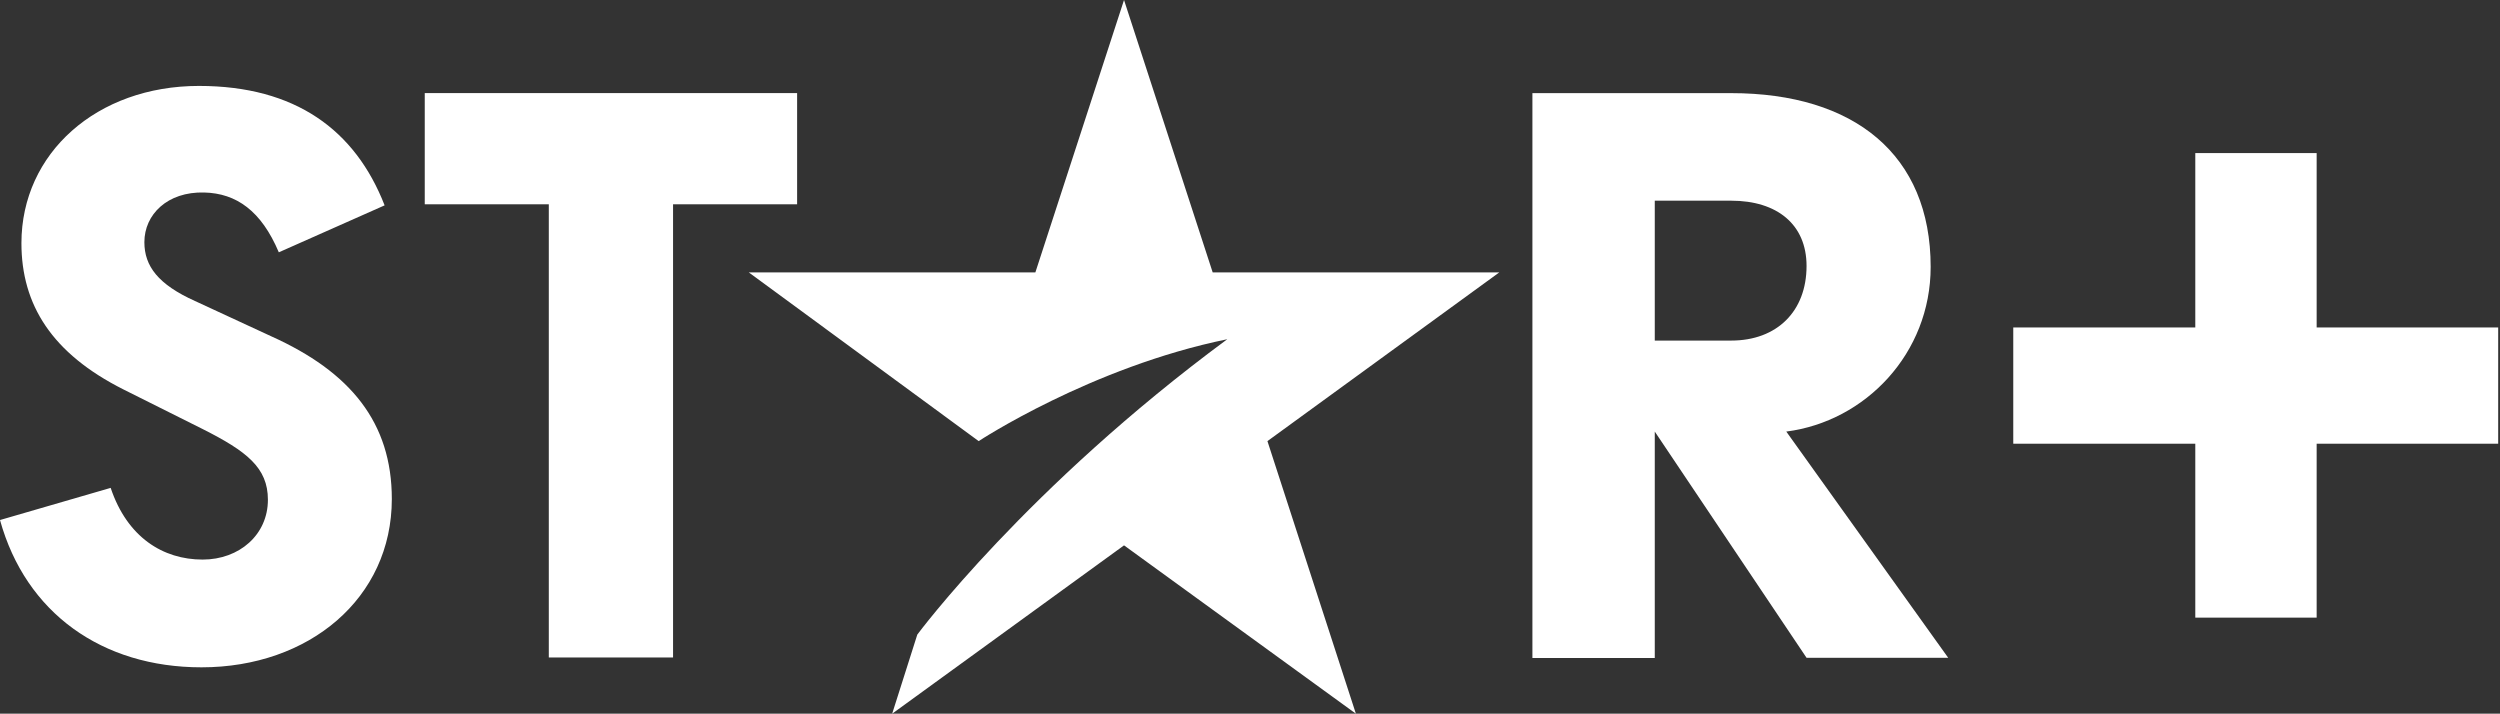 <svg xmlns="http://www.w3.org/2000/svg" xmlns:xlink="http://www.w3.org/1999/xlink" version="1.0" id="Layer_1" x="0" y="0" width="1000" height="285.478" viewBox="0 0 1000 285.478" xml:space="preserve"><rect x="0" y="0" width="1000" height="285.478" fill="#333333" stroke="none"/><defs id="defs15"><linearGradient xlink:href="#linearGradient923" id="linearGradient952" x1="808" y1="-5.618" x2="806.115" y2="458.382" gradientUnits="userSpaceOnUse"/><linearGradient y2="505.299" x2="440.568" y1="119.398" x1="440.568" gradientUnits="userSpaceOnUse" id="linearGradient923"><stop id="stop27-9" offset=".2" stop-color="#fff"/><stop id="stop29-6" offset=".8" stop-color="#fff"/></linearGradient><linearGradient y2="117.492" x2="996.289" y1="500.291" x1="613.49" gradientUnits="userSpaceOnUse" id="Fill-1_1_"><stop id="stop4" offset=".33" stop-color="#fff"/><stop id="stop6" offset=".676" stop-color="#fff"/></linearGradient><linearGradient xlink:href="#linearGradient923" id="linearGradient95" gradientUnits="userSpaceOnUse" x1="808" y1="-5.618" x2="806.115" y2="458.382"/><linearGradient y2="505.065" x2="1251.098" y1="119.471" x1="1251.098" gradientUnits="userSpaceOnUse" id="SVGID_1_"><stop id="stop13" offset=".2" stop-color="#fff" fill-opacity="1" fill="url(#linearGradient952)"/><stop id="stop15" offset=".8" stop-color="#fff" fill-opacity="1" fill="url(#linearGradient952)"/></linearGradient><linearGradient y2="505.706" x2="140.119" y1="119.543" x1="140.119" gradientUnits="userSpaceOnUse" id="SVGID_2_"><stop id="stop20" offset=".2" stop-color="#fff" fill-opacity="1" fill="url(#linearGradient952)"/><stop id="stop22" offset=".8" stop-color="#fff" fill-opacity="1" fill="url(#linearGradient952)"/></linearGradient><linearGradient y2="505.299" x2="440.568" y1="119.398" x1="440.568" gradientUnits="userSpaceOnUse" id="SVGID_3_"><stop id="stop27" offset=".2" stop-color="#fff" fill-opacity="1" fill="url(#linearGradient952)"/><stop id="stop29" offset=".8" stop-color="#fff" fill-opacity="1" fill="url(#linearGradient952)"/></linearGradient><linearGradient id="path3144_1_" gradientUnits="userSpaceOnUse" x1="432.909" y1="-126.362" x2="646.261" y2="86.793" gradientTransform="matrix(.986 0 0 -.986 -81.99 148.872)"><stop offset=".28" id="stop8" stop-color="#fff"/><stop offset=".78" id="stop10" stop-color="#fff"/></linearGradient></defs><style type="text/css" id="style2">.st0{fill:#fff}</style><g id="g101"><path id="path935" style="line-height:1;-inkscape-font-specification:'Century Gothic Bold';text-align:center" d="M1458.299 257.716v-133.88h81.855v133.88h122.455v89.254h-122.455v133.523h-81.855V346.97h-122.783v-89.254z" transform="matrix(.593 0 0 .521 13.347 -3.286)" font-style="normal" font-variant="normal" font-weight="700" font-stretch="normal" font-size="590.996" font-family="Century Gothic" letter-spacing="3.46" word-spacing="0" text-anchor="middle" fill="#fff" fill-opacity="1" stroke-width="3.647"/><path id="path11" class="st0" d="M661.908 80.274h30.55c18.393 0 30.162 9.508 30.162 26.108 0 18.081-11.769 29.85-30.161 29.85h-30.551zm52.606 92.354c31.642-4.053 57.75-31.253 57.75-65.856 0-44.891-30.55-69.519-79.805-69.519h-79.495V263.19h48.944v-90.561l60.712 90.483h56.659z" stroke-width=".779"/><path id="polygon13" class="st0" transform="translate(0 .078) scale(.779)" d="M409.3 104.8V47.7H218.1v57.1h63.7v232.7h63.8V104.8z"/><path id="path15" class="st0" d="M78.014 120.41c-14.73-6.624-20.264-13.95-20.264-23.536 0-11.067 9.197-20.263 23.927-19.874 12.859.312 22.835 7.326 29.849 23.927l42.32-18.783c-11.77-30.16-35.695-47.774-74.274-47.774-40.838 0-71 26.887-71 62.894 0 24.627 12.159 44.111 40.84 58.53l31.641 15.82c17.614 8.885 26.109 15.432 26.109 28.291 0 13.95-11.379 23.926-26.109 23.926-15.82 0-30.161-8.884-36.786-28.68L0 208.011c10.288 37.175 40.838 58.919 80.586 58.919 43.02 0 76.143-27.59 76.143-67.337 0-30.55-16.523-50.814-48.243-65.076z" stroke-width=".779"/><path id="path3144-6" d="M599.715 108.954H485.072L449.61 0l-35.46 108.954H299.506l91.964 67.492s44.969-29.615 99.446-40.76c-80.352 59.31-123.996 118.15-123.996 118.15l-10.053 31.642 92.743-67.336 92.743 67.336-35.382-109.032z" fill="url(#path3144_1_)" stroke-width=".779"/></g></svg>